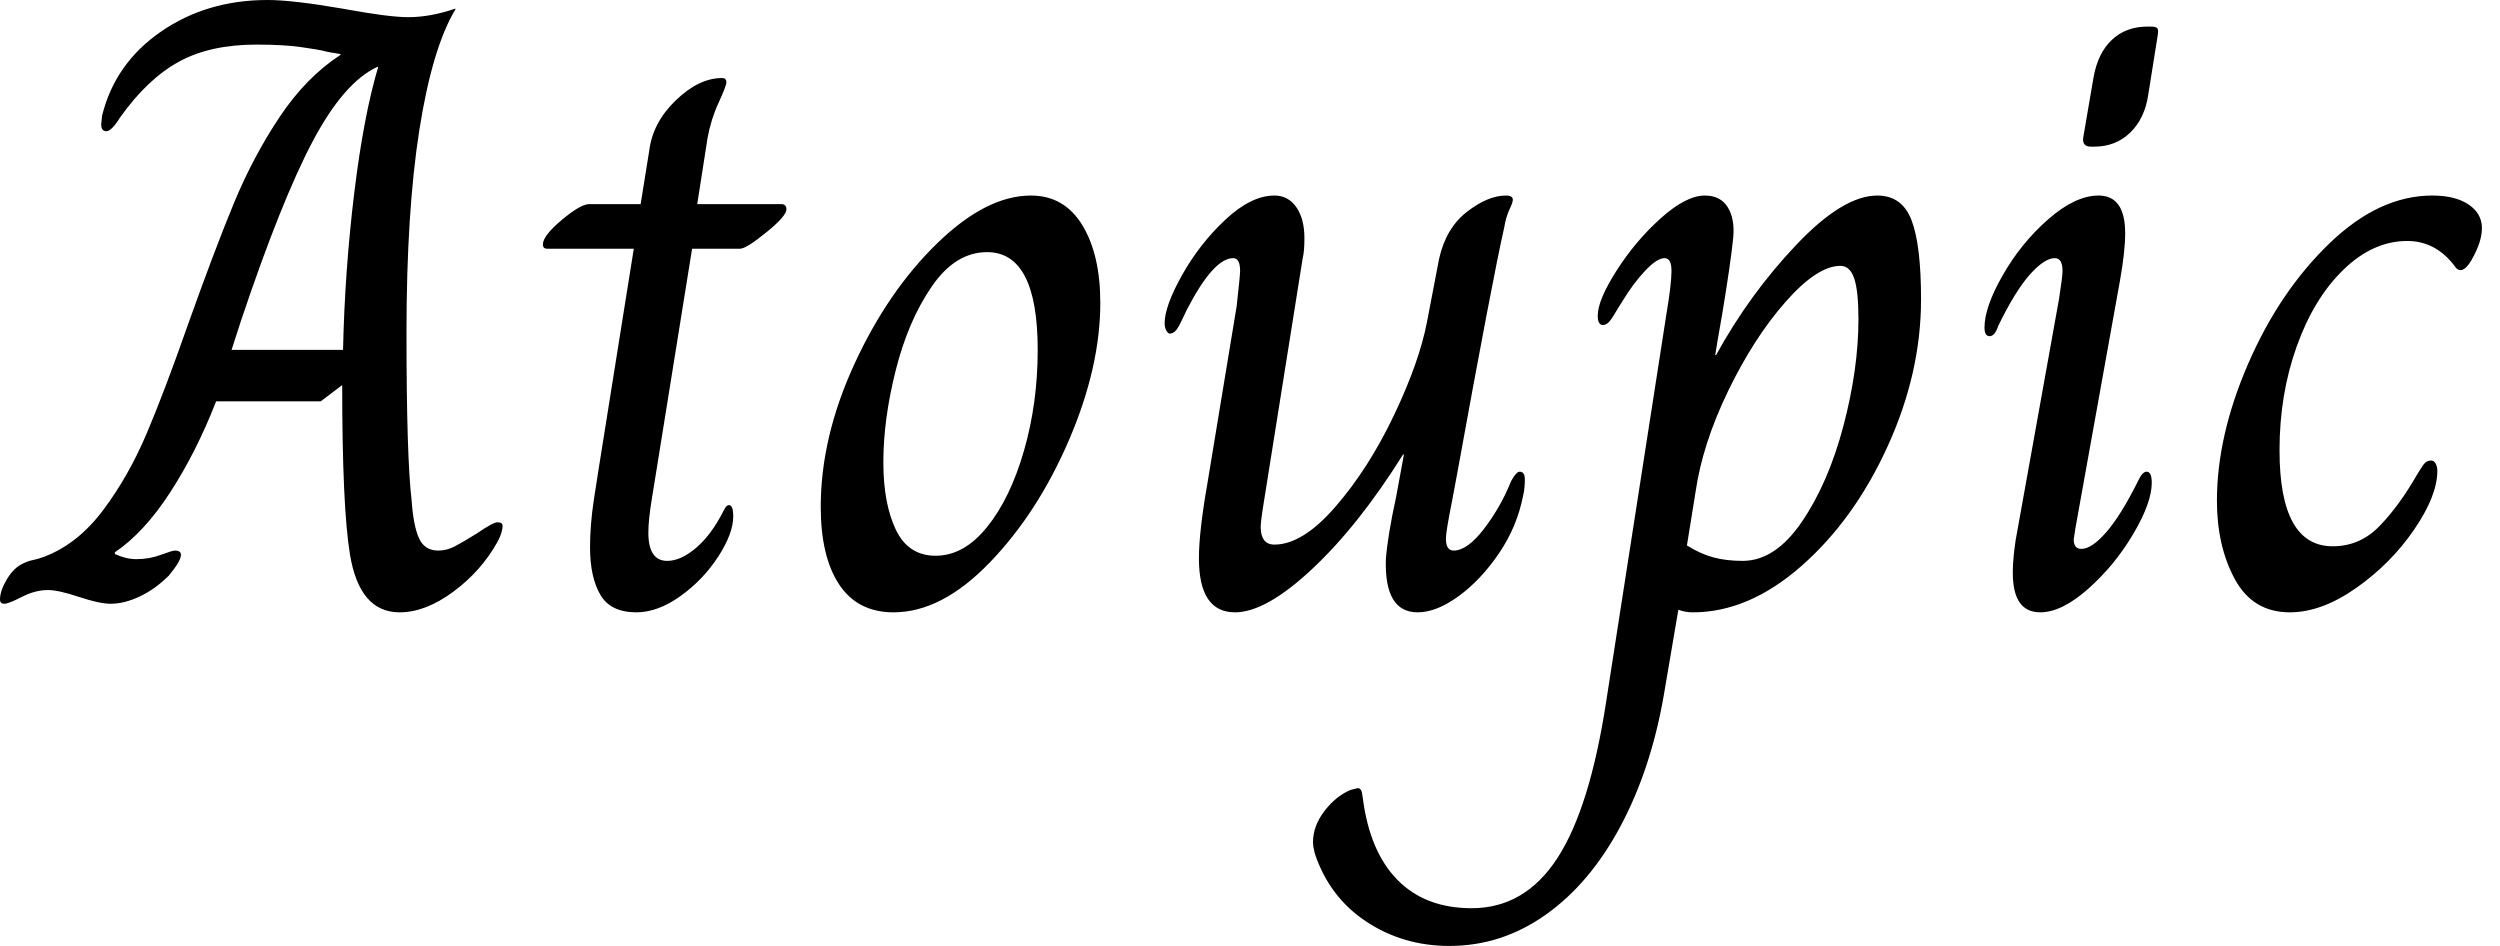 <svg baseProfile="full" height="28" version="1.1" viewBox="0 0 74 28" width="74" xmlns="http://www.w3.org/2000/svg" xmlns:ev="http://www.w3.org/2001/xml-events" xmlns:xlink="http://www.w3.org/1999/xlink"><defs /><g><path d="M9.291 16.399Q9.063 15.003 9.063 11.398L8.428 11.88H5.331Q4.747 13.378 3.973 14.571Q3.199 15.764 2.335 16.348V16.399Q2.665 16.551 2.97 16.551Q3.351 16.551 3.694 16.424Q4.036 16.297 4.112 16.297Q4.29 16.297 4.29 16.424Q4.29 16.602 3.935 17.034Q3.529 17.44 3.072 17.655Q2.615 17.871 2.209 17.871Q1.879 17.871 1.269 17.668Q0.66 17.465 0.355 17.465Q-0.025 17.465 -0.419 17.668Q-0.812 17.871 -0.939 17.871Q-1.066 17.871 -1.066 17.744Q-1.066 17.49 -0.863 17.148Q-0.66 16.805 -0.381 16.678Q-0.228 16.602 -0.089 16.577Q0.051 16.551 0.254 16.475Q1.244 16.094 1.993 15.092Q2.742 14.089 3.275 12.832Q3.808 11.576 4.493 9.621Q5.28 7.413 5.851 6.029Q6.422 4.646 7.209 3.465Q7.996 2.285 9.012 1.625V1.599Q8.656 1.549 8.479 1.498Q8.377 1.472 7.857 1.396Q7.336 1.32 6.524 1.32Q5.153 1.32 4.227 1.828Q3.3 2.335 2.488 3.478Q2.234 3.884 2.082 3.884Q1.929 3.884 1.929 3.681L1.955 3.427Q2.335 1.879 3.694 0.939Q5.052 0.0 6.854 0.0Q7.59 0.0 9.063 0.254Q10.433 0.508 11.017 0.508Q11.677 0.508 12.413 0.254V0.279Q11.728 1.422 11.347 3.846Q10.966 6.27 10.966 9.85Q10.966 13.53 11.119 14.825Q11.17 15.561 11.335 15.929Q11.5 16.297 11.906 16.297Q12.16 16.297 12.401 16.17Q12.642 16.044 13.048 15.79Q13.53 15.46 13.657 15.46Q13.81 15.46 13.81 15.561Q13.81 15.764 13.657 16.044Q13.175 16.907 12.35 17.516Q11.525 18.125 10.763 18.125Q9.57 18.125 9.291 16.399ZM9.088 10.357Q9.139 8.022 9.418 5.724Q9.697 3.427 10.129 1.98H10.103Q9.113 2.437 8.187 4.189Q7.26 5.94 6.067 9.494L5.788 10.357Z M16.399 16.196Q16.399 15.536 16.513 14.787Q16.627 14.038 16.653 13.886L17.694 7.362H15.13Q15.003 7.362 15.003 7.235Q15.003 6.981 15.561 6.511Q16.12 6.042 16.374 6.042H17.897L18.15 4.468Q18.252 3.63 18.937 2.97Q19.623 2.31 20.308 2.31Q20.435 2.31 20.435 2.437Q20.435 2.539 20.207 3.034Q19.978 3.529 19.877 4.087L19.572 6.042H22.06Q22.212 6.042 22.212 6.194Q22.212 6.397 21.616 6.879Q21.019 7.362 20.841 7.362H19.42L18.379 13.835Q18.354 14.013 18.239 14.698Q18.125 15.383 18.125 15.764Q18.125 16.602 18.684 16.602Q19.09 16.602 19.547 16.209Q20.004 15.815 20.359 15.104Q20.384 15.053 20.422 15.003Q20.461 14.952 20.511 14.952Q20.638 14.952 20.638 15.282Q20.638 15.79 20.194 16.475Q19.75 17.16 19.077 17.643Q18.404 18.125 17.77 18.125Q17.008 18.125 16.704 17.605Q16.399 17.084 16.399 16.196Z M23.228 15.003Q23.228 12.947 24.218 10.789Q25.208 8.631 26.667 7.209Q28.127 5.788 29.447 5.788Q30.437 5.788 30.97 6.664Q31.503 7.539 31.503 8.961Q31.503 10.865 30.577 13.023Q29.65 15.18 28.228 16.653Q26.807 18.125 25.385 18.125Q24.319 18.125 23.773 17.3Q23.228 16.475 23.228 15.003ZM29.65 10.357Q29.65 7.463 28.152 7.463Q27.213 7.463 26.515 8.479Q25.817 9.494 25.449 10.954Q25.081 12.413 25.081 13.683Q25.081 14.901 25.449 15.675Q25.817 16.45 26.629 16.45Q27.467 16.45 28.152 15.599Q28.838 14.749 29.244 13.34Q29.65 11.931 29.65 10.357Z M34.422 16.526Q34.422 15.739 34.676 14.292L35.539 9.063Q35.641 8.149 35.641 8.022Q35.641 7.641 35.438 7.641Q34.854 7.641 34.067 9.164Q34.016 9.266 33.902 9.507Q33.788 9.748 33.712 9.811Q33.636 9.875 33.559 9.875Q33.509 9.875 33.458 9.786Q33.407 9.697 33.407 9.57Q33.407 9.063 33.927 8.136Q34.448 7.209 35.209 6.499Q35.971 5.788 36.656 5.788Q37.063 5.788 37.304 6.131Q37.545 6.473 37.545 7.057Q37.545 7.438 37.494 7.641L36.301 15.13Q36.25 15.485 36.25 15.587Q36.25 16.12 36.656 16.12Q37.494 16.12 38.471 14.99Q39.449 13.86 40.198 12.286Q40.947 10.713 41.175 9.519L41.53 7.666Q41.733 6.752 42.355 6.27Q42.977 5.788 43.51 5.788Q43.714 5.788 43.714 5.915Q43.714 5.991 43.612 6.207Q43.51 6.422 43.46 6.727Q43.104 8.301 42.063 14.038L41.911 14.85Q41.733 15.739 41.733 15.942Q41.733 16.297 41.962 16.297Q42.368 16.297 42.863 15.65Q43.358 15.003 43.663 14.241Q43.815 13.962 43.917 13.962Q44.069 13.962 44.069 14.19Q44.069 14.47 44.018 14.673Q43.84 15.587 43.307 16.374Q42.774 17.16 42.114 17.643Q41.454 18.125 40.896 18.125Q39.906 18.125 39.956 16.551Q40.007 15.866 40.261 14.698L40.49 13.454H40.464Q39.144 15.561 37.773 16.843Q36.403 18.125 35.489 18.125Q34.422 18.125 34.422 16.526Z M37.85 25.258Q37.799 25.055 37.799 24.928Q37.799 24.446 38.141 24.002Q38.484 23.558 38.916 23.38L39.119 23.329Q39.22 23.329 39.246 23.456Q39.271 23.583 39.271 23.608Q39.474 25.208 40.299 26.045Q41.124 26.883 42.495 26.883Q44.069 26.883 45.034 25.398Q45.998 23.913 46.481 20.74L48.257 9.316Q48.41 8.403 48.41 8.022Q48.41 7.641 48.207 7.641Q47.978 7.641 47.623 8.022Q47.267 8.403 46.963 8.91Q46.861 9.063 46.734 9.278Q46.607 9.494 46.531 9.558Q46.455 9.621 46.379 9.621Q46.227 9.621 46.227 9.342Q46.227 8.885 46.785 8.009Q47.344 7.133 48.092 6.461Q48.841 5.788 49.4 5.788Q49.857 5.788 50.073 6.131Q50.288 6.473 50.238 7.032Q50.161 7.793 49.908 9.316Q49.755 10.18 49.704 10.51H49.73Q50.72 8.707 52.103 7.248Q53.487 5.788 54.502 5.788Q55.238 5.788 55.518 6.524Q55.797 7.26 55.797 8.859Q55.797 11.043 54.807 13.213Q53.817 15.383 52.256 16.754Q50.694 18.125 49.044 18.125Q48.816 18.125 48.613 18.049L48.181 20.587Q47.801 22.771 46.899 24.459Q45.998 26.147 44.691 27.073Q43.383 28.0 41.835 28.0Q40.464 28.0 39.373 27.277Q38.281 26.553 37.85 25.258ZM53.944 9.443Q53.944 8.606 53.817 8.238Q53.69 7.869 53.411 7.869Q52.725 7.869 51.786 8.936Q50.847 10.002 50.085 11.576Q49.324 13.15 49.121 14.571L48.867 16.145Q49.273 16.399 49.654 16.5Q50.034 16.602 50.517 16.602Q51.481 16.602 52.268 15.447Q53.055 14.292 53.5 12.604Q53.944 10.916 53.944 9.443Z M60.595 4.087 60.899 2.31Q61.026 1.574 61.445 1.18Q61.864 0.787 62.499 0.787H62.6Q62.752 0.787 62.791 0.838Q62.829 0.888 62.803 1.041L62.524 2.792Q62.422 3.503 61.991 3.922Q61.559 4.341 60.925 4.341H60.823Q60.569 4.341 60.595 4.087ZM58.513 16.957Q58.513 16.374 58.665 15.612L59.884 8.834Q59.985 8.174 59.985 8.022Q59.985 7.641 59.757 7.641Q59.452 7.641 59.021 8.123Q58.589 8.606 58.082 9.646Q57.98 9.951 57.828 9.951Q57.675 9.951 57.675 9.697Q57.675 9.088 58.221 8.136Q58.767 7.184 59.567 6.486Q60.366 5.788 61.052 5.788Q61.839 5.788 61.839 6.905Q61.839 7.438 61.686 8.301L60.366 15.637L60.316 15.967Q60.316 16.247 60.544 16.247Q60.849 16.247 61.28 15.752Q61.712 15.257 62.219 14.241Q62.346 13.962 62.473 13.962Q62.626 13.962 62.626 14.292Q62.626 14.876 62.08 15.802Q61.534 16.729 60.747 17.427Q59.96 18.125 59.325 18.125Q58.513 18.125 58.513 16.957Z M64.555 14.825Q64.555 12.896 65.481 10.763Q66.408 8.631 67.88 7.209Q69.353 5.788 70.927 5.788Q71.612 5.788 72.005 6.054Q72.399 6.321 72.399 6.752Q72.399 7.159 72.094 7.692Q71.917 7.996 71.764 7.996Q71.663 7.996 71.587 7.869Q71.028 7.133 70.19 7.133Q69.175 7.133 68.299 7.984Q67.423 8.834 66.916 10.256Q66.408 11.677 66.408 13.327Q66.408 16.17 67.982 16.17Q68.794 16.17 69.378 15.561Q69.962 14.952 70.47 14.063Q70.52 13.987 70.597 13.86Q70.673 13.733 70.736 13.683Q70.8 13.632 70.901 13.632Q70.977 13.632 71.028 13.721Q71.079 13.81 71.079 13.937Q71.079 14.673 70.393 15.675Q69.708 16.678 68.68 17.402Q67.652 18.125 66.713 18.125Q65.621 18.125 65.088 17.148Q64.555 16.17 64.555 14.825Z " fill="rgb(0,0,0)" transform="translate(1.066, 0)" /></g></svg>